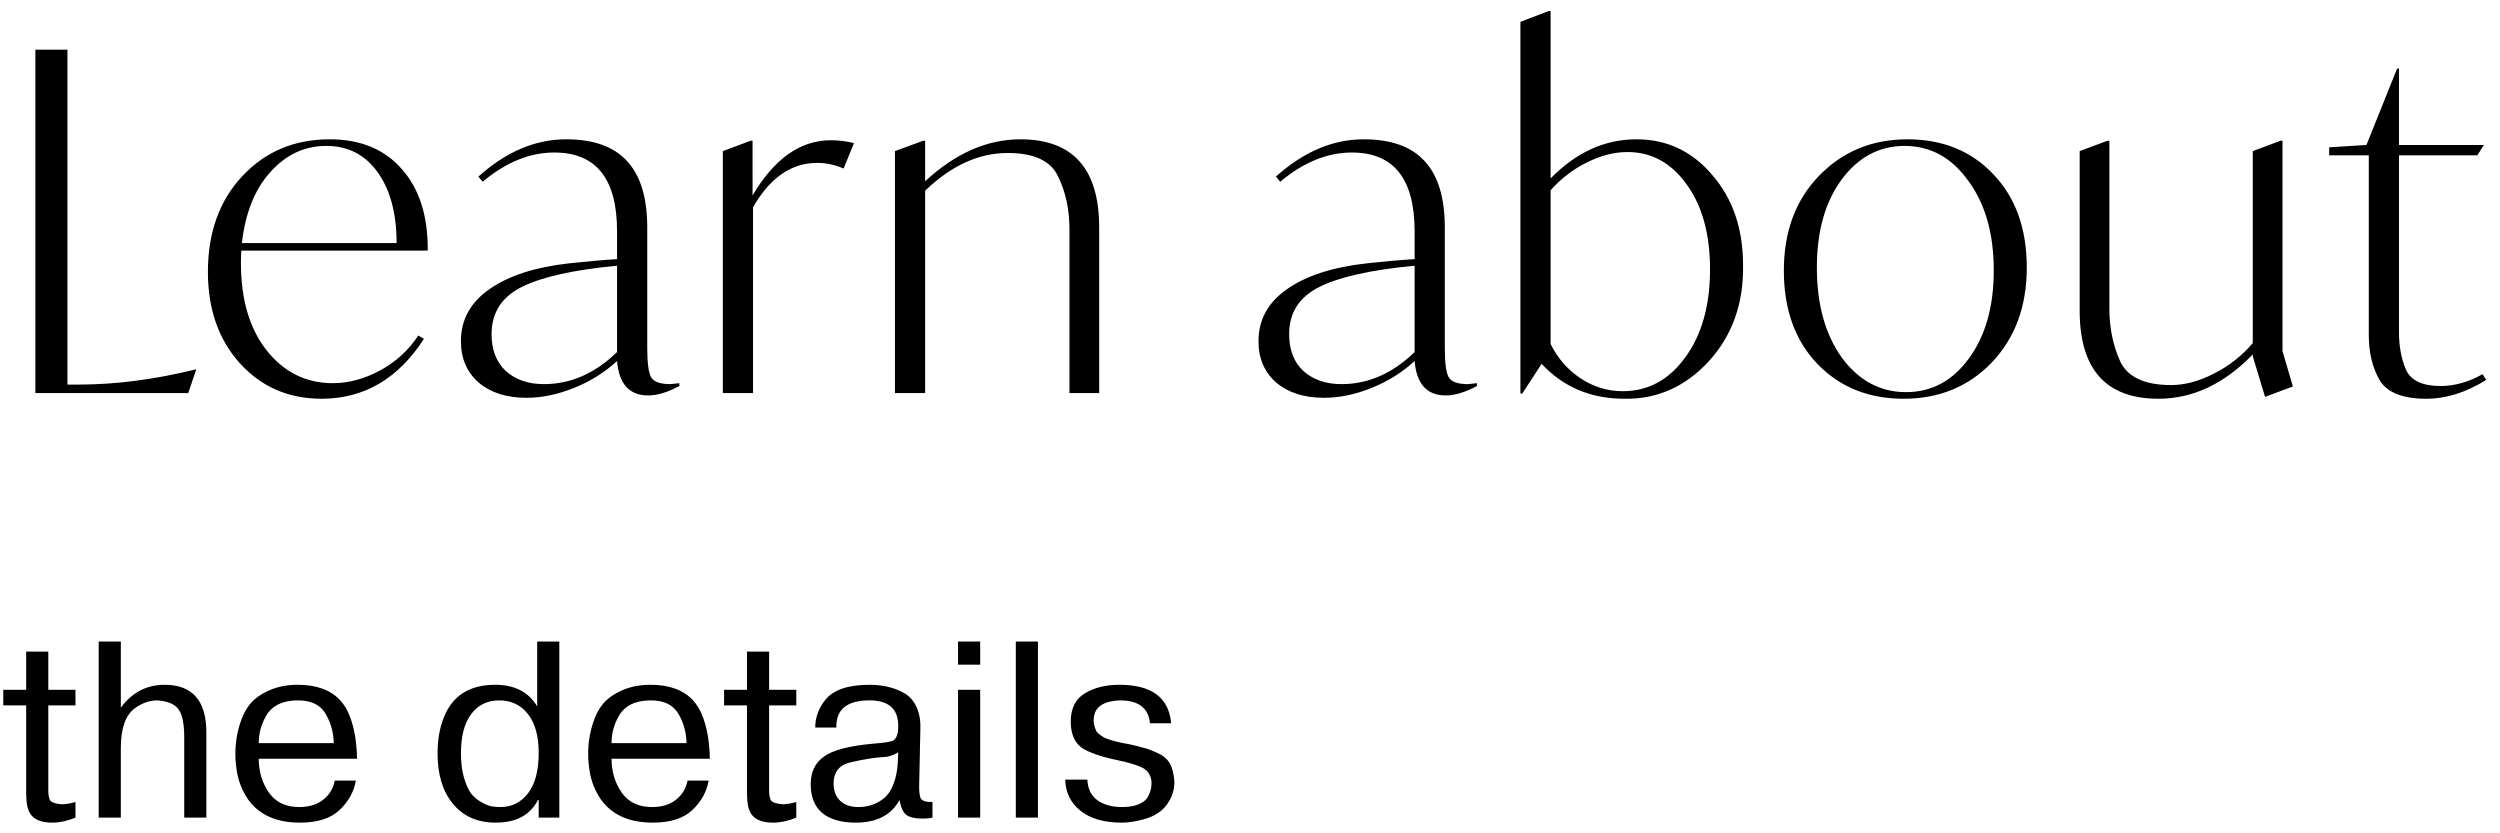 <?xml version="1.0" encoding="UTF-8"?> <svg xmlns="http://www.w3.org/2000/svg" width="159" height="53" viewBox="0 0 159 53" fill="none"> <path d="M12.42 23.5H12.48L11.97 25H2.25V3.16H4.29V24.46H4.98C7.34 24.46 9.82 24.14 12.42 23.5ZM27.203 15.94H15.353C15.333 16.04 15.323 16.3 15.323 16.72C15.323 19.06 15.873 20.92 16.973 22.3C18.073 23.68 19.473 24.37 21.173 24.37C22.173 24.37 23.173 24.1 24.173 23.56C25.173 23.02 25.983 22.28 26.603 21.34L26.963 21.55C25.323 24.09 23.153 25.36 20.453 25.36C18.353 25.36 16.623 24.61 15.263 23.11C13.903 21.61 13.223 19.67 13.223 17.29C13.223 14.79 13.953 12.76 15.413 11.2C16.873 9.64 18.723 8.86 20.963 8.86C22.923 8.86 24.453 9.49 25.553 10.75C26.673 12.01 27.223 13.74 27.203 15.94ZM15.383 15.46H25.223C25.223 13.58 24.823 12.08 24.023 10.96C23.223 9.84 22.133 9.28 20.753 9.28C19.353 9.28 18.153 9.85 17.153 10.99C16.193 12.07 15.603 13.56 15.383 15.46ZM43.205 24.37V24.55C42.465 24.95 41.805 25.15 41.225 25.15C40.025 25.15 39.365 24.42 39.245 22.96C38.465 23.68 37.555 24.25 36.515 24.67C35.475 25.09 34.465 25.3 33.485 25.3C32.225 25.3 31.215 24.98 30.455 24.34C29.695 23.68 29.315 22.8 29.315 21.7C29.315 20.34 29.915 19.24 31.115 18.4C32.335 17.54 34.025 16.99 36.185 16.75C37.265 16.63 38.285 16.54 39.245 16.48V14.71C39.245 11.37 37.915 9.7 35.255 9.7C33.695 9.7 32.175 10.32 30.695 11.56L30.425 11.23C32.185 9.65 34.045 8.86 36.005 8.86C37.745 8.86 39.035 9.32 39.875 10.24C40.735 11.16 41.165 12.57 41.165 14.47V22.15C41.165 23.07 41.245 23.68 41.405 23.98C41.565 24.28 41.975 24.43 42.635 24.43C42.695 24.43 42.885 24.41 43.205 24.37ZM34.595 24.43C36.295 24.43 37.845 23.75 39.245 22.39V16.9C36.485 17.16 34.465 17.61 33.185 18.25C31.905 18.89 31.265 19.89 31.265 21.25C31.265 22.25 31.565 23.03 32.165 23.59C32.785 24.15 33.595 24.43 34.595 24.43ZM54.313 9.1L53.653 10.72C53.113 10.48 52.553 10.36 51.973 10.36C50.333 10.36 48.973 11.3 47.893 13.18V25H45.973V9.61L47.743 8.95H47.863V12.43C49.243 10.09 50.903 8.92 52.843 8.92C53.343 8.92 53.833 8.98 54.313 9.1ZM69.908 14.47V25H68.018V14.59C68.018 13.33 67.778 12.21 67.298 11.23C66.838 10.23 65.768 9.73 64.088 9.73C62.248 9.73 60.498 10.53 58.838 12.13V25H56.918V9.61L58.718 8.95H58.838V11.53C60.758 9.75 62.778 8.86 64.898 8.86C68.238 8.86 69.908 10.73 69.908 14.47ZM93.93 24.37V24.55C93.19 24.95 92.53 25.15 91.95 25.15C90.75 25.15 90.09 24.42 89.97 22.96C89.19 23.68 88.28 24.25 87.24 24.67C86.2 25.09 85.19 25.3 84.21 25.3C82.95 25.3 81.94 24.98 81.18 24.34C80.42 23.68 80.04 22.8 80.04 21.7C80.04 20.34 80.64 19.24 81.84 18.4C83.06 17.54 84.75 16.99 86.91 16.75C87.99 16.63 89.01 16.54 89.97 16.48V14.71C89.97 11.37 88.64 9.7 85.98 9.7C84.42 9.7 82.9 10.32 81.42 11.56L81.15 11.23C82.91 9.65 84.77 8.86 86.73 8.86C88.47 8.86 89.76 9.32 90.6 10.24C91.46 11.16 91.89 12.57 91.89 14.47V22.15C91.89 23.07 91.97 23.68 92.13 23.98C92.29 24.28 92.7 24.43 93.36 24.43C93.42 24.43 93.61 24.41 93.93 24.37ZM85.32 24.43C87.02 24.43 88.57 23.75 89.97 22.39V16.9C87.21 17.16 85.19 17.61 83.91 18.25C82.63 18.89 81.99 19.89 81.99 21.25C81.99 22.25 82.29 23.03 82.89 23.59C83.51 24.15 84.32 24.43 85.32 24.43ZM110.858 16.87C110.898 19.31 110.168 21.35 108.668 22.99C107.168 24.61 105.378 25.4 103.298 25.36C101.178 25.36 99.428 24.62 98.048 23.14L96.818 25.03H96.698V1.39L98.498 0.7H98.618V11.35C100.238 9.69 102.058 8.86 104.078 8.86C106.018 8.86 107.628 9.62 108.908 11.14C110.208 12.64 110.858 14.55 110.858 16.87ZM108.758 17.14C108.758 14.88 108.258 13.07 107.258 11.71C106.278 10.35 105.028 9.67 103.508 9.67C102.668 9.67 101.808 9.89 100.928 10.33C100.068 10.75 99.298 11.34 98.618 12.1V21.88C99.078 22.8 99.718 23.53 100.538 24.07C101.358 24.61 102.248 24.88 103.208 24.88C104.808 24.88 106.128 24.17 107.168 22.75C108.228 21.31 108.758 19.44 108.758 17.14ZM113.453 17.2C113.453 14.74 114.193 12.74 115.673 11.2C117.173 9.64 119.053 8.86 121.313 8.86C123.553 8.86 125.373 9.6 126.773 11.08C128.193 12.56 128.903 14.54 128.903 17.02C128.903 19.48 128.163 21.49 126.683 23.05C125.203 24.59 123.333 25.36 121.073 25.36C118.833 25.36 117.003 24.62 115.583 23.14C114.163 21.66 113.453 19.68 113.453 17.2ZM126.803 17.2C126.803 14.86 126.263 12.96 125.183 11.5C124.123 10.02 122.773 9.28 121.133 9.28C119.513 9.28 118.173 10 117.113 11.44C116.073 12.86 115.553 14.72 115.553 17.02C115.553 19.36 116.083 21.27 117.143 22.75C118.223 24.21 119.583 24.94 121.223 24.94C122.843 24.94 124.173 24.23 125.213 22.81C126.273 21.37 126.803 19.5 126.803 17.2ZM145.167 22.33L145.827 24.58L144.057 25.24L143.277 22.66V22.54C141.457 24.42 139.457 25.36 137.277 25.36C133.937 25.36 132.267 23.49 132.267 19.75V9.61L134.037 8.95H134.157V19.63C134.157 20.85 134.387 21.97 134.847 22.99C135.327 23.99 136.407 24.49 138.087 24.49C138.947 24.49 139.847 24.25 140.787 23.77C141.747 23.29 142.577 22.64 143.277 21.82V9.61L145.047 8.95H145.167V22.33ZM157.886 23.8L158.126 24.16C156.846 24.96 155.576 25.36 154.316 25.36C152.776 25.36 151.776 24.95 151.316 24.13C150.876 23.33 150.656 22.4 150.656 21.34V9.88H148.136V9.37L150.506 9.22L152.456 4.36H152.576V9.22H157.976L157.556 9.88H152.576V21.16C152.576 22.04 152.726 22.83 153.026 23.53C153.346 24.21 154.076 24.55 155.216 24.55C156.116 24.55 157.006 24.3 157.886 23.8ZM0.208 44.864V43.872H1.664V41.44H3.072V43.872H4.8V44.864H3.072V50.032V50.112C3.061 50.485 3.099 50.747 3.184 50.896C3.28 51.035 3.525 51.12 3.92 51.152C4.165 51.152 4.459 51.104 4.8 51.008V52C4.288 52.213 3.797 52.32 3.328 52.32C2.709 52.32 2.272 52.171 2.016 51.872C1.92 51.776 1.835 51.611 1.76 51.376C1.696 51.131 1.664 50.779 1.664 50.32V44.864H0.208ZM6.277 52V40.8H7.685V45.008C8.4 44.037 9.328 43.552 10.469 43.552C12.24 43.552 13.125 44.565 13.125 46.592V52H11.717V47.024C11.717 46.693 11.712 46.485 11.701 46.4C11.701 46.283 11.674 46.075 11.621 45.776C11.546 45.381 11.386 45.088 11.141 44.896C10.896 44.704 10.522 44.587 10.021 44.544C9.52 44.544 9.04 44.709 8.581 45.04C7.984 45.477 7.685 46.32 7.685 47.568V52H6.277ZM21.289 49.648H22.633C22.505 50.363 22.159 50.987 21.593 51.52C21.028 52.053 20.191 52.32 19.081 52.32C17.577 52.32 16.473 51.824 15.769 50.832C15.417 50.309 15.188 49.749 15.081 49.152C15.007 48.736 14.969 48.341 14.969 47.968C14.969 47.253 15.076 46.581 15.289 45.952C15.428 45.504 15.631 45.115 15.897 44.784C16.185 44.432 16.596 44.139 17.129 43.904C17.663 43.669 18.265 43.552 18.937 43.552C20.132 43.552 21.033 43.883 21.641 44.544C21.897 44.821 22.105 45.173 22.265 45.6C22.5 46.219 22.644 46.971 22.697 47.856C22.697 47.888 22.697 47.957 22.697 48.064C22.708 48.171 22.713 48.235 22.713 48.256H16.457C16.457 49.067 16.671 49.781 17.097 50.4C17.524 51.019 18.169 51.328 19.033 51.328C19.652 51.328 20.159 51.173 20.553 50.864C20.948 50.555 21.193 50.149 21.289 49.648ZM16.457 47.264H21.225C21.215 46.635 21.065 46.053 20.777 45.52C20.447 44.869 19.844 44.544 18.969 44.544C17.977 44.544 17.295 44.875 16.921 45.536C16.612 46.069 16.457 46.645 16.457 47.264ZM34.165 44.928V40.8H35.573V52H34.261V50.88H34.213C33.722 51.84 32.826 52.32 31.525 52.32C30.373 52.32 29.466 51.92 28.805 51.12C28.154 50.331 27.829 49.264 27.829 47.92C27.829 47.067 27.957 46.315 28.213 45.664C28.757 44.256 29.85 43.552 31.493 43.552C32.73 43.552 33.621 44.011 34.165 44.928ZM29.317 47.92C29.317 48.507 29.381 49.019 29.509 49.456C29.637 49.893 29.786 50.229 29.957 50.464C30.138 50.688 30.351 50.869 30.597 51.008C30.842 51.147 31.055 51.237 31.237 51.28C31.429 51.312 31.626 51.328 31.829 51.328C32.543 51.328 33.125 51.04 33.573 50.464C34.031 49.877 34.261 49.019 34.261 47.888C34.261 46.811 34.031 45.984 33.573 45.408C33.114 44.832 32.506 44.544 31.749 44.544C31.002 44.544 30.41 44.832 29.973 45.408C29.535 45.984 29.317 46.821 29.317 47.92ZM43.727 49.648H45.071C44.943 50.363 44.596 50.987 44.031 51.52C43.465 52.053 42.628 52.32 41.519 52.32C40.015 52.32 38.911 51.824 38.207 50.832C37.855 50.309 37.625 49.749 37.519 49.152C37.444 48.736 37.407 48.341 37.407 47.968C37.407 47.253 37.513 46.581 37.727 45.952C37.865 45.504 38.068 45.115 38.335 44.784C38.623 44.432 39.033 44.139 39.567 43.904C40.1 43.669 40.703 43.552 41.375 43.552C42.569 43.552 43.471 43.883 44.079 44.544C44.335 44.821 44.543 45.173 44.703 45.6C44.937 46.219 45.081 46.971 45.135 47.856C45.135 47.888 45.135 47.957 45.135 48.064C45.145 48.171 45.151 48.235 45.151 48.256H38.895C38.895 49.067 39.108 49.781 39.535 50.4C39.961 51.019 40.607 51.328 41.471 51.328C42.089 51.328 42.596 51.173 42.991 50.864C43.385 50.555 43.631 50.149 43.727 49.648ZM38.895 47.264H43.663C43.652 46.635 43.503 46.053 43.215 45.52C42.884 44.869 42.281 44.544 41.407 44.544C40.415 44.544 39.732 44.875 39.359 45.536C39.049 46.069 38.895 46.645 38.895 47.264ZM46.052 44.864V43.872H47.508V41.44H48.916V43.872H50.644V44.864H48.916V50.032V50.112C48.905 50.485 48.942 50.747 49.028 50.896C49.124 51.035 49.369 51.12 49.764 51.152C50.009 51.152 50.302 51.104 50.644 51.008V52C50.132 52.213 49.641 52.32 49.172 52.32C48.553 52.32 48.116 52.171 47.86 51.872C47.764 51.776 47.678 51.611 47.604 51.376C47.54 51.131 47.508 50.779 47.508 50.32V44.864H46.052ZM53.193 46.272H51.849C51.849 45.632 52.062 45.045 52.489 44.512C53.001 43.872 53.939 43.552 55.305 43.552C56.105 43.552 56.809 43.712 57.417 44.032C57.769 44.203 58.046 44.485 58.249 44.88C58.451 45.275 58.547 45.744 58.537 46.288L58.457 50.048C58.457 50.357 58.489 50.597 58.553 50.768C58.649 50.939 58.899 51.019 59.305 51.008V52C59.145 52.043 58.931 52.064 58.665 52.064C58.195 52.064 57.854 51.984 57.641 51.824C57.438 51.664 57.294 51.349 57.209 50.88C56.686 51.84 55.758 52.32 54.425 52.32C53.507 52.32 52.798 52.117 52.297 51.712C51.806 51.296 51.561 50.683 51.561 49.872C51.561 49.104 51.838 48.523 52.393 48.128C52.947 47.712 53.998 47.435 55.545 47.296C56.259 47.243 56.686 47.173 56.825 47.088C57.027 46.949 57.129 46.645 57.129 46.176C57.129 45.088 56.521 44.544 55.305 44.544C53.865 44.544 53.161 45.12 53.193 46.272ZM57.097 48.528L57.129 47.84C56.969 47.957 56.734 48.053 56.425 48.128C55.955 48.16 55.593 48.197 55.337 48.24C54.451 48.389 53.913 48.512 53.721 48.608C53.251 48.832 53.017 49.237 53.017 49.824C53.017 50.293 53.155 50.661 53.433 50.928C53.721 51.195 54.105 51.328 54.585 51.328C54.894 51.328 55.177 51.285 55.433 51.2C55.699 51.115 55.955 50.976 56.201 50.784C56.457 50.581 56.659 50.288 56.809 49.904C56.969 49.52 57.065 49.061 57.097 48.528ZM60.932 52V43.872H62.34V52H60.932ZM62.34 42.272H60.932V40.8H62.34V42.272ZM64.605 52V40.8H66.013V52H64.605ZM67.748 49.584H69.156C69.177 50.16 69.391 50.597 69.796 50.896C70.201 51.184 70.724 51.328 71.364 51.328C72.014 51.328 72.505 51.184 72.836 50.896C72.953 50.779 73.044 50.635 73.108 50.464C73.193 50.261 73.236 50.037 73.236 49.792C73.236 49.483 73.129 49.221 72.916 49.008C72.724 48.816 72.26 48.629 71.524 48.448L70.66 48.256C69.924 48.085 69.332 47.872 68.884 47.616C68.361 47.285 68.1 46.709 68.1 45.888C68.1 45.056 68.398 44.459 68.996 44.096C69.593 43.733 70.324 43.552 71.188 43.552C73.246 43.552 74.345 44.368 74.484 46H73.14C73.044 45.029 72.409 44.544 71.236 44.544C71.055 44.544 70.836 44.571 70.58 44.624C69.897 44.784 69.556 45.184 69.556 45.824C69.556 46.027 69.615 46.256 69.732 46.512C69.785 46.608 69.951 46.741 70.228 46.912C70.281 46.944 70.409 46.992 70.612 47.056C70.825 47.12 70.937 47.152 70.948 47.152L71.364 47.248L71.796 47.328C72.233 47.424 72.553 47.504 72.756 47.568C72.948 47.611 73.198 47.701 73.508 47.84C73.924 48.011 74.212 48.235 74.372 48.512C74.543 48.779 74.649 49.173 74.692 49.696C74.692 50.155 74.585 50.565 74.372 50.928C74.169 51.28 73.918 51.547 73.62 51.728C73.364 51.899 73.044 52.032 72.66 52.128C72.18 52.256 71.743 52.32 71.348 52.32C70.228 52.32 69.353 52.069 68.724 51.568C68.094 51.067 67.769 50.405 67.748 49.584Z" fill="black"></path> </svg> 